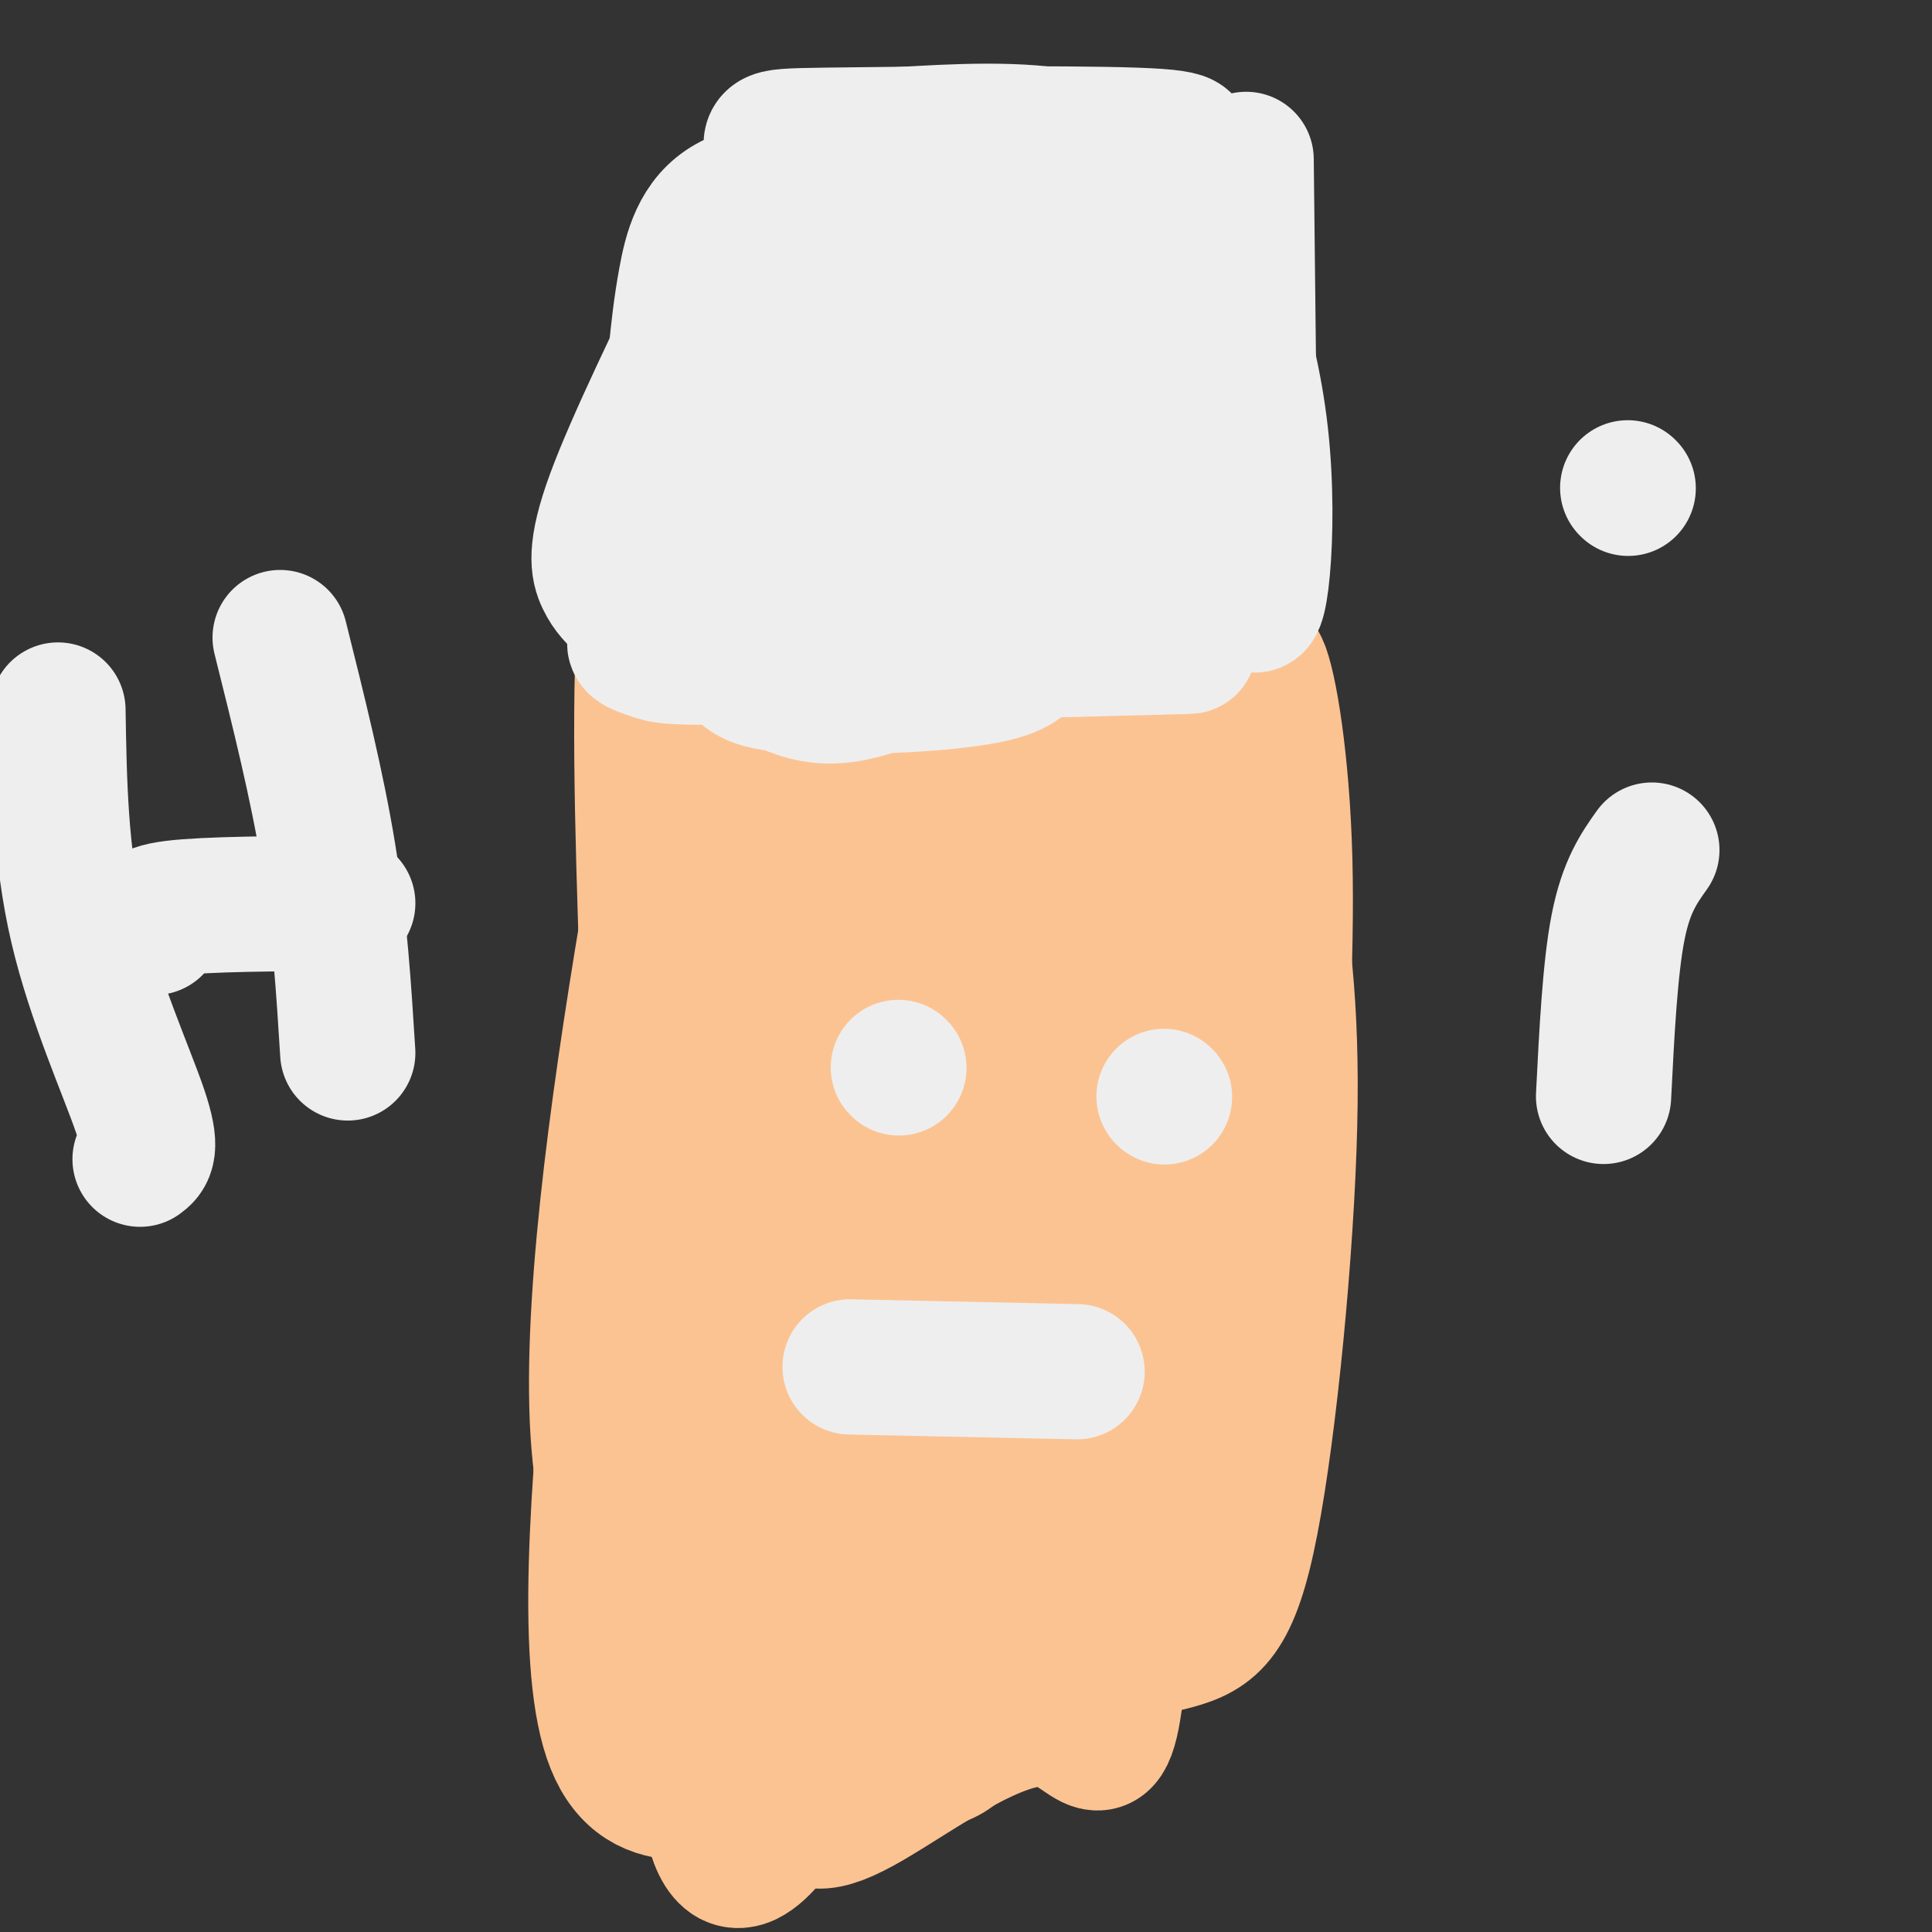 <svg viewBox='0 0 400 400' version='1.1' xmlns='http://www.w3.org/2000/svg' xmlns:xlink='http://www.w3.org/1999/xlink'><rect x="0" y="0" width="400" height="400" fill="#333333" stroke="none"/><g fill='none' stroke='#0B8AF8' stroke-width='28' stroke-linecap='round' stroke-linejoin='round'><path d='M142,332c-0.542,-37.226 -1.083,-74.452 0,-103c1.083,-28.548 3.792,-48.417 7,-67c3.208,-18.583 6.917,-35.881 12,-47c5.083,-11.119 11.542,-16.060 18,-21'/><path d='M179,94c4.939,-2.725 8.288,0.963 15,-1c6.712,-1.963 16.789,-9.578 25,-11c8.211,-1.422 14.557,3.348 19,6c4.443,2.652 6.984,3.186 9,8c2.016,4.814 3.508,13.907 5,23'/><path d='M252,119c-0.022,3.978 -2.578,2.422 -3,24c-0.422,21.578 1.289,66.289 3,111'/><path d='M252,254c1.549,27.099 3.920,39.346 3,49c-0.920,9.654 -5.132,16.715 -6,20c-0.868,3.285 1.609,2.796 -2,4c-3.609,1.204 -13.305,4.102 -23,7'/><path d='M224,334c-11.267,2.778 -27.933,6.222 -43,8c-15.067,1.778 -28.533,1.889 -42,2'/></g>
<g fill='none' stroke='#FCC392' stroke-width='28' stroke-linecap='round' stroke-linejoin='round'><path d='M164,102c0.667,18.333 1.333,36.667 -1,52c-2.333,15.333 -7.667,27.667 -11,55c-3.333,27.333 -4.667,69.667 -6,112'/><path d='M146,321c-1.324,-7.726 -1.633,-83.040 0,-124c1.633,-40.960 5.209,-47.566 6,-61c0.791,-13.434 -1.203,-33.695 -2,-40c-0.797,-6.305 -0.399,1.348 0,9'/><path d='M150,105c-2.753,15.262 -9.635,48.915 -16,87c-6.365,38.085 -12.214,80.600 -10,107c2.214,26.400 12.490,36.686 21,44c8.510,7.314 15.255,11.657 22,16'/><path d='M167,359c9.189,2.701 21.161,1.453 35,-4c13.839,-5.453 29.544,-15.111 37,-19c7.456,-3.889 6.661,-2.009 10,-15c3.339,-12.991 10.811,-40.855 14,-57c3.189,-16.145 2.094,-20.573 1,-25'/><path d='M264,239c0.867,-15.126 2.536,-40.439 2,-61c-0.536,-20.561 -3.276,-36.368 -5,-40c-1.724,-3.632 -2.431,4.913 -7,-7c-4.569,-11.913 -12.999,-44.284 -17,-58c-4.001,-13.716 -3.572,-8.776 -6,-7c-2.428,1.776 -7.714,0.388 -13,-1'/><path d='M218,65c-3.191,1.863 -4.667,7.021 -13,11c-8.333,3.979 -23.522,6.778 -34,13c-10.478,6.222 -16.244,15.868 -19,16c-2.756,0.132 -2.502,-9.248 -6,16c-3.498,25.248 -10.749,85.124 -18,145'/><path d='M128,266c-4.607,43.488 -7.125,79.708 -1,95c6.125,15.292 20.893,9.655 34,6c13.107,-3.655 24.554,-5.327 36,-7'/><path d='M197,360c8.165,-1.739 10.577,-2.588 12,-5c1.423,-2.412 1.856,-6.387 8,-9c6.144,-2.613 17.997,-3.865 26,-6c8.003,-2.135 12.155,-5.152 16,-25c3.845,-19.848 7.384,-56.528 8,-82c0.616,-25.472 -1.692,-39.736 -4,-54'/><path d='M263,179c-3.130,-14.125 -8.956,-22.437 -14,-38c-5.044,-15.563 -9.304,-38.377 -14,-56c-4.696,-17.623 -9.826,-30.053 -13,-35c-3.174,-4.947 -4.393,-2.409 -5,-4c-0.607,-1.591 -0.602,-7.312 -7,4c-6.398,11.312 -19.199,39.656 -32,68'/><path d='M178,118c-9.868,25.955 -18.539,56.842 -24,87c-5.461,30.158 -7.712,59.587 -9,83c-1.288,23.413 -1.613,40.812 -1,57c0.613,16.188 2.165,31.166 5,37c2.835,5.834 6.953,2.524 10,-1c3.047,-3.524 5.024,-7.262 7,-11'/><path d='M166,370c7.260,-15.196 21.911,-47.686 28,-61c6.089,-13.314 3.616,-7.453 8,-26c4.384,-18.547 15.623,-61.501 21,-90c5.377,-28.499 4.890,-42.542 5,-52c0.110,-9.458 0.818,-14.332 -1,-20c-1.818,-5.668 -6.161,-12.129 -10,-18c-3.839,-5.871 -7.175,-11.150 -11,-15c-3.825,-3.850 -8.139,-6.269 -12,-7c-3.861,-0.731 -7.270,0.226 -9,0c-1.730,-0.226 -1.780,-1.636 -3,5c-1.220,6.636 -3.610,21.318 -6,36'/><path d='M176,122c-2.595,27.035 -6.084,76.622 -7,112c-0.916,35.378 0.740,56.547 2,68c1.260,11.453 2.124,13.192 4,13c1.876,-0.192 4.762,-2.314 8,-5c3.238,-2.686 6.827,-5.936 11,-17c4.173,-11.064 8.931,-29.940 12,-53c3.069,-23.060 4.448,-50.303 4,-76c-0.448,-25.697 -2.724,-49.849 -5,-74'/><path d='M205,90c-1.396,-10.240 -2.385,1.159 -3,-6c-0.615,-7.159 -0.856,-32.878 -3,2c-2.144,34.878 -6.193,130.352 -11,181c-4.807,50.648 -10.374,56.471 -10,46c0.374,-10.471 6.687,-37.235 13,-64'/><path d='M191,249c2.470,-30.296 2.144,-74.037 2,-95c-0.144,-20.963 -0.105,-19.147 -3,-12c-2.895,7.147 -8.724,19.627 -13,31c-4.276,11.373 -6.997,21.639 -11,47c-4.003,25.361 -9.286,65.817 -11,88c-1.714,22.183 0.143,26.091 2,30'/><path d='M157,338c2.891,9.721 9.120,19.022 15,23c5.880,3.978 11.411,2.633 16,3c4.589,0.367 8.235,2.445 15,-8c6.765,-10.445 16.647,-33.413 23,-60c6.353,-26.587 9.176,-56.794 12,-87'/><path d='M238,209c2.400,-36.422 2.400,-83.978 1,-64c-1.400,19.978 -4.200,107.489 -7,195'/><path d='M232,340c-2.464,32.833 -5.123,17.415 -15,16c-9.877,-1.415 -26.972,11.171 -37,17c-10.028,5.829 -12.988,4.899 -16,0c-3.012,-4.899 -6.075,-13.767 -8,-22c-1.925,-8.233 -2.710,-15.832 0,-19c2.710,-3.168 8.917,-1.905 14,0c5.083,1.905 9.041,4.453 13,7'/><path d='M183,339c5.341,0.973 12.195,-0.093 17,-3c4.805,-2.907 7.561,-7.655 13,-17c5.439,-9.345 13.561,-23.288 19,-36c5.439,-12.712 8.195,-24.192 11,-44c2.805,-19.808 5.659,-47.945 6,-80c0.341,-32.055 -1.829,-68.027 -4,-104'/><path d='M245,55c-2.571,-21.821 -7.000,-24.375 -5,-20c2.000,4.375 10.429,15.679 8,18c-2.429,2.321 -15.714,-4.339 -29,-11'/><path d='M219,42c-6.664,-2.273 -8.824,-2.454 -13,-4c-4.176,-1.546 -10.368,-4.456 -20,1c-9.632,5.456 -22.706,19.277 -30,27c-7.294,7.723 -8.810,9.349 -12,16c-3.190,6.651 -8.054,18.329 -10,39c-1.946,20.671 -0.973,50.336 0,80'/><path d='M134,201c-0.800,37.689 -2.800,91.911 0,81c2.800,-10.911 10.400,-86.956 18,-163'/><path d='M172,76c4.650,-7.218 9.301,-14.436 12,-18c2.699,-3.564 3.447,-3.474 10,-4c6.553,-0.526 18.911,-1.667 26,0c7.089,1.667 8.909,6.141 11,7c2.091,0.859 4.455,-1.897 7,-2c2.545,-0.103 5.273,2.449 8,5'/><path d='M246,64c2.167,2.333 3.583,5.667 5,9'/><path d='M254,100c-1.583,-0.500 -3.167,-1.000 -4,14c-0.833,15.000 -0.917,45.500 -1,76'/><path d='M236,30c6.250,15.833 12.500,31.667 15,48c2.500,16.333 1.250,33.167 0,50'/><path d='M251,128c0.167,27.500 0.583,71.250 1,115'/></g>
<g fill='none' stroke='#EEEEEE' stroke-width='28' stroke-linecap='round' stroke-linejoin='round'><path d='M257,120c0.000,0.000 -27.000,2.000 -27,2'/><path d='M202,133c-6.917,-1.417 -13.833,-2.833 -25,-3c-11.167,-0.167 -26.583,0.917 -42,2'/><path d='M135,132c-6.690,0.905 -2.417,2.167 0,3c2.417,0.833 2.976,1.238 20,1c17.024,-0.238 50.512,-1.119 84,-2'/><path d='M239,134c13.500,-0.333 5.250,-0.167 -3,0'/><path d='M197,135c-9.333,4.889 -18.667,9.778 -27,9c-8.333,-0.778 -15.667,-7.222 -21,-10c-5.333,-2.778 -8.667,-1.889 -12,-1'/><path d='M129,125c-1.422,-1.289 -2.844,-2.578 -4,-5c-1.156,-2.422 -2.044,-5.978 2,-17c4.044,-11.022 13.022,-29.511 22,-48'/><path d='M149,55c3.794,-6.820 2.279,0.129 4,-2c1.721,-2.129 6.677,-13.336 7,-19c0.323,-5.664 -3.985,-5.786 11,-6c14.985,-0.214 49.265,-0.519 64,0c14.735,0.519 9.924,1.863 8,4c-1.924,2.137 -0.962,5.069 0,8'/><path d='M243,40c-0.667,13.667 -2.333,43.833 -4,74'/><path d='M258,33c0.000,0.000 1.000,90.000 1,90'/><path d='M259,123c1.381,9.369 4.333,-12.208 2,-33c-2.333,-20.792 -9.952,-40.798 -18,-51c-8.048,-10.202 -16.524,-10.601 -25,-11'/><path d='M218,28c-11.188,-1.666 -26.656,-0.331 -34,0c-7.344,0.331 -6.562,-0.342 -10,10c-3.438,10.342 -11.097,31.700 -15,48c-3.903,16.300 -4.051,27.542 -5,36c-0.949,8.458 -2.700,14.131 0,17c2.700,2.869 9.850,2.935 17,3'/><path d='M171,142c9.412,0.329 24.442,-0.350 33,-2c8.558,-1.650 10.645,-4.271 13,-15c2.355,-10.729 4.977,-29.566 2,-42c-2.977,-12.434 -11.553,-18.464 -19,-25c-7.447,-6.536 -13.763,-13.577 -17,-17c-3.237,-3.423 -3.393,-3.227 -9,-3c-5.607,0.227 -16.663,0.484 -23,4c-6.337,3.516 -7.953,10.290 -9,16c-1.047,5.710 -1.523,10.355 -2,15'/><path d='M140,73c-0.627,6.625 -1.196,15.689 1,22c2.196,6.311 7.155,9.870 9,13c1.845,3.130 0.576,5.831 10,7c9.424,1.169 29.540,0.805 38,0c8.460,-0.805 5.264,-2.050 7,-10c1.736,-7.950 8.403,-22.605 11,-37c2.597,-14.395 1.122,-28.529 0,-35c-1.122,-6.471 -1.892,-5.277 -4,-3c-2.108,2.277 -5.554,5.639 -9,9'/><path d='M203,39c-4.620,5.443 -11.671,14.552 -18,34c-6.329,19.448 -11.935,49.236 -10,53c1.935,3.764 11.410,-18.496 12,-29c0.590,-10.504 -7.705,-9.252 -16,-8'/><path d='M171,89c-1.690,2.000 2.083,11.000 -1,6c-3.083,-5.000 -13.024,-24.000 -16,-27c-2.976,-3.000 1.012,10.000 5,23'/><path d='M159,91c1.377,6.074 2.320,9.759 4,13c1.680,3.241 4.095,6.039 8,8c3.905,1.961 9.298,3.086 14,-5c4.702,-8.086 8.714,-25.384 10,-39c1.286,-13.616 -0.154,-23.550 -2,-28c-1.846,-4.450 -4.099,-3.414 -5,3c-0.901,6.414 -0.451,18.207 0,30'/><path d='M188,73c1.000,7.333 3.500,10.667 6,14'/><path d='M12,147c0.244,15.000 0.489,30.000 4,45c3.511,15.000 10.289,30.000 13,38c2.711,8.000 1.356,9.000 0,10'/><path d='M58,132c3.833,15.333 7.667,30.667 10,45c2.333,14.333 3.167,27.667 4,41'/><path d='M72,187c-14.667,0.083 -29.333,0.167 -36,1c-6.667,0.833 -5.333,2.417 -4,4'/><path d='M342,176c-2.667,3.750 -5.333,7.500 -7,16c-1.667,8.500 -2.333,21.750 -3,35'/><path d='M337,101c0.000,0.000 0.100,0.100 0.1,0.1'/><path d='M223,284c0.000,0.000 -47.000,-1.000 -47,-1'/><path d='M186,221c0.000,0.000 0.100,0.100 0.1,0.1'/><path d='M241,227c0.000,0.000 0.100,0.100 0.1,0.1'/></g>
</svg>